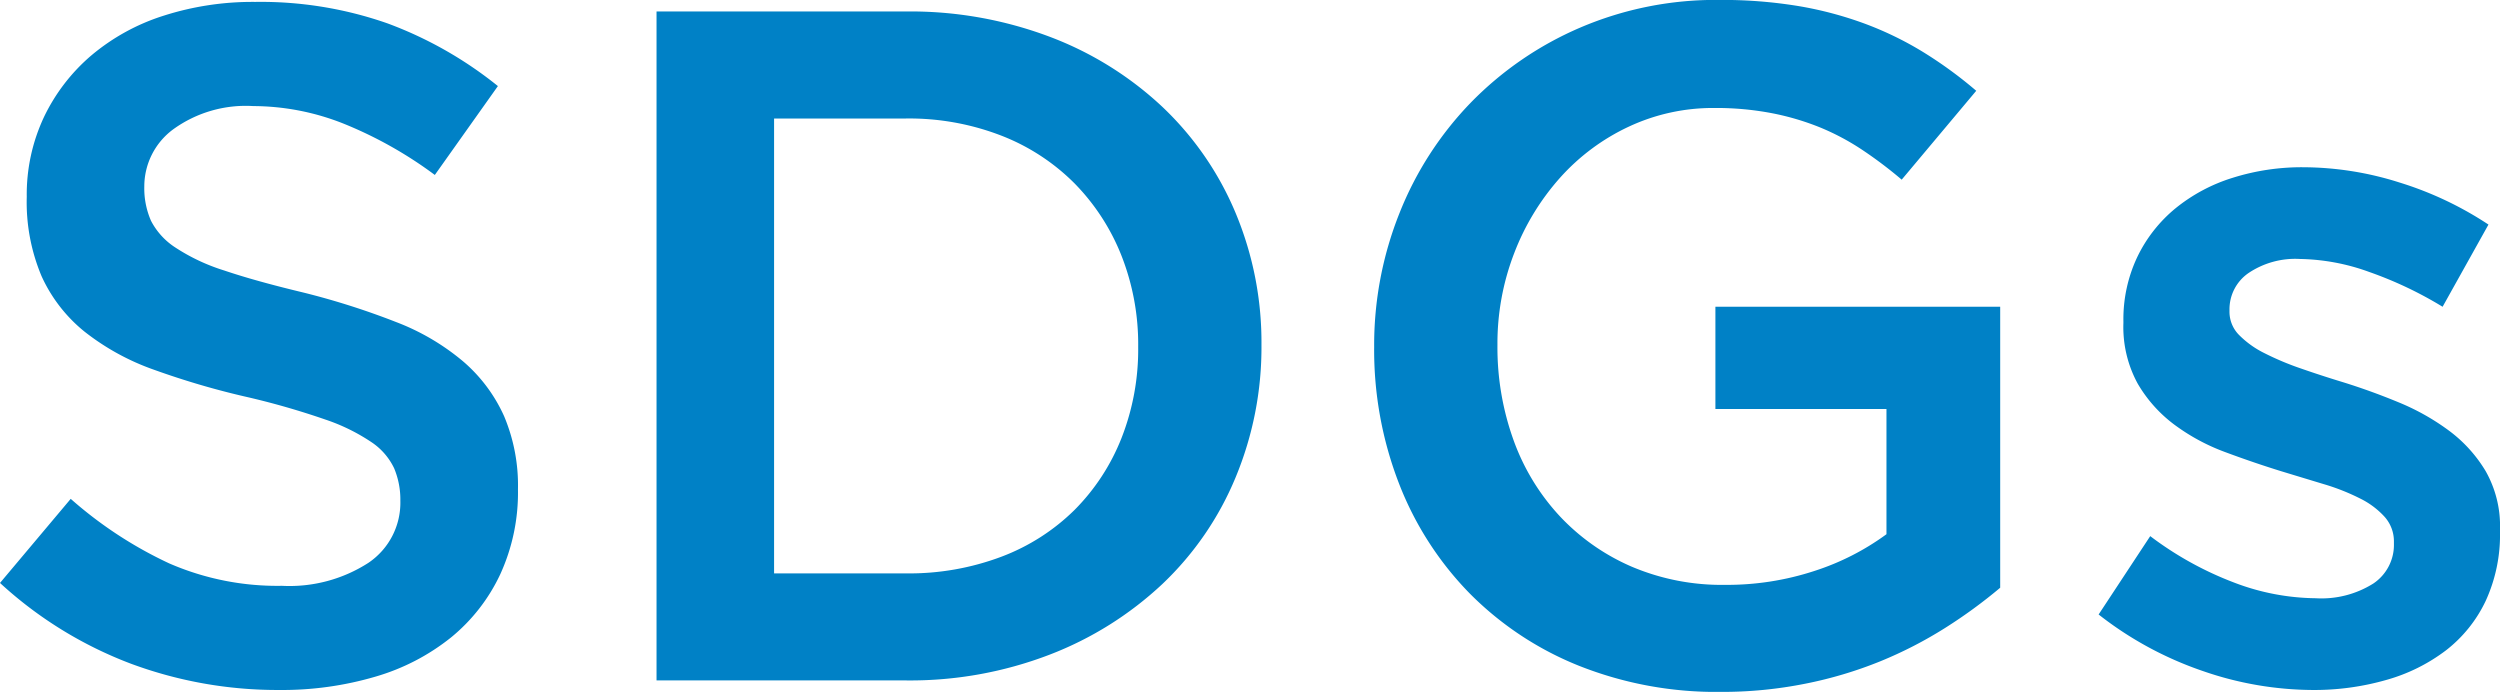 <svg xmlns="http://www.w3.org/2000/svg" width="183.12" height="50.68" viewBox="0 0 183.12 50.68">
  <path id="パス_4461" data-name="パス 4461" d="M13.58-36.19a5.2,5.2,0,0,1,2.1-4.165,9.055,9.055,0,0,1,5.88-1.715,18.024,18.024,0,0,1,6.65,1.3,30.033,30.033,0,0,1,6.65,3.745l4.62-6.51A28.841,28.841,0,0,0,31.4-48.125,28.074,28.074,0,0,0,21.7-49.7a21.359,21.359,0,0,0-6.72,1.015A15.44,15.44,0,0,0,9.7-45.78,13.678,13.678,0,0,0,6.23-41.265,13.333,13.333,0,0,0,4.97-35.42a13.96,13.96,0,0,0,1.085,5.81A11.122,11.122,0,0,0,9.2-25.55a17.722,17.722,0,0,0,5.11,2.8,58.83,58.83,0,0,0,6.965,2.03,56.7,56.7,0,0,1,5.565,1.61,14.066,14.066,0,0,1,3.36,1.645,4.758,4.758,0,0,1,1.68,1.925,5.931,5.931,0,0,1,.455,2.38,5.311,5.311,0,0,1-2.345,4.55A10.677,10.677,0,0,1,23.66-6.93,19.85,19.85,0,0,1,15.4-8.575,30.1,30.1,0,0,1,8.19-13.3L3.01-7.14A29.623,29.623,0,0,0,12.6-1.225,30.9,30.9,0,0,0,23.45.7a24.2,24.2,0,0,0,7.07-.98,15.958,15.958,0,0,0,5.53-2.87,13.2,13.2,0,0,0,3.6-4.62A14.368,14.368,0,0,0,40.95-14a13.053,13.053,0,0,0-1.015-5.355,11.474,11.474,0,0,0-2.975-3.99,17.024,17.024,0,0,0-4.935-2.905A55.019,55.019,0,0,0,25.2-28.42q-3.5-.84-5.775-1.61a14.222,14.222,0,0,1-3.57-1.68,5.149,5.149,0,0,1-1.785-1.96A5.92,5.92,0,0,1,13.58-36.19ZM95.41-24.57a24.6,24.6,0,0,0-1.89-9.66A22.823,22.823,0,0,0,88.165-42a24.877,24.877,0,0,0-8.26-5.145A28.965,28.965,0,0,0,69.37-49H51.1V0H69.37A28.488,28.488,0,0,0,79.9-1.89a25.34,25.34,0,0,0,8.26-5.18,22.739,22.739,0,0,0,5.355-7.8A24.851,24.851,0,0,0,95.41-24.57Zm-9.03.14a17.752,17.752,0,0,1-1.225,6.685,15.521,15.521,0,0,1-3.43,5.25,15.307,15.307,0,0,1-5.355,3.43,19.168,19.168,0,0,1-7,1.225H59.71V-41.16h9.66a18.694,18.694,0,0,1,7,1.26,15.462,15.462,0,0,1,5.355,3.5,15.9,15.9,0,0,1,3.43,5.285A17.752,17.752,0,0,1,86.38-24.43ZM149.52-6.79V-27.37H128.66v7.49h12.53v9.17A18.464,18.464,0,0,1,135.9-8.015,20.571,20.571,0,0,1,129.36-7a16.88,16.88,0,0,1-6.825-1.33,15.8,15.8,0,0,1-5.25-3.675,16.231,16.231,0,0,1-3.4-5.565,20.042,20.042,0,0,1-1.19-7,18.376,18.376,0,0,1,1.225-6.72,17.923,17.923,0,0,1,3.36-5.53,15.633,15.633,0,0,1,5.04-3.745,14.546,14.546,0,0,1,6.265-1.365,21.633,21.633,0,0,1,4.235.385,19.015,19.015,0,0,1,3.535,1.05,17.774,17.774,0,0,1,3.08,1.645,30.888,30.888,0,0,1,2.87,2.17l5.46-6.51a31.054,31.054,0,0,0-3.885-2.835,24.536,24.536,0,0,0-4.235-2.065,26.94,26.94,0,0,0-4.865-1.3,34.369,34.369,0,0,0-5.845-.455,25.2,25.2,0,0,0-10.185,2.03,24.881,24.881,0,0,0-8.015,5.5,24.712,24.712,0,0,0-5.215,8.085,26.053,26.053,0,0,0-1.855,9.8,27.068,27.068,0,0,0,1.82,10.01A23.76,23.76,0,0,0,110.635-6.4a23.615,23.615,0,0,0,8.015,5.32A27.227,27.227,0,0,0,129.08.84a31,31,0,0,0,6.16-.6A30.168,30.168,0,0,0,140.735-1.4a30.453,30.453,0,0,0,4.76-2.45A36.544,36.544,0,0,0,149.52-6.79Zm36.61-4.13v-.14a8.159,8.159,0,0,0-1.05-4.27,10.254,10.254,0,0,0-2.7-2.975,17.009,17.009,0,0,0-3.675-2.065q-2.03-.84-4.06-1.47-1.61-.49-3.115-1.015a20.761,20.761,0,0,1-2.66-1.12,6.9,6.9,0,0,1-1.855-1.33,2.409,2.409,0,0,1-.7-1.715v-.14a3.223,3.223,0,0,1,1.365-2.66,6.129,6.129,0,0,1,3.815-1.05,15.5,15.5,0,0,1,5.04.945,28.268,28.268,0,0,1,5.39,2.555l3.36-6.02a25.332,25.332,0,0,0-6.51-3.08,23.522,23.522,0,0,0-7.07-1.12,16.84,16.84,0,0,0-5.145.77,12.5,12.5,0,0,0-4.2,2.24,10.472,10.472,0,0,0-2.8,3.57,10.637,10.637,0,0,0-1.015,4.69v.14a8.644,8.644,0,0,0,1.05,4.445,10.094,10.094,0,0,0,2.695,3.01,14.866,14.866,0,0,0,3.71,2q2.065.77,4.1,1.4,1.61.49,3.115.945a15.8,15.8,0,0,1,2.66,1.05,5.994,5.994,0,0,1,1.82,1.365,2.7,2.7,0,0,1,.665,1.82v.14a3.406,3.406,0,0,1-1.505,2.905A7.148,7.148,0,0,1,172.62-6.02a17.192,17.192,0,0,1-5.985-1.155,24.626,24.626,0,0,1-6.125-3.395l-3.78,5.74a25.906,25.906,0,0,0,7.6,4.13A24.884,24.884,0,0,0,172.41.7a19.166,19.166,0,0,0,5.39-.735,13.03,13.03,0,0,0,4.375-2.17,9.986,9.986,0,0,0,2.9-3.605A11.615,11.615,0,0,0,186.13-10.92Z" transform="translate(-3.01 49.84)" fill="#0081c6"/>
</svg>
